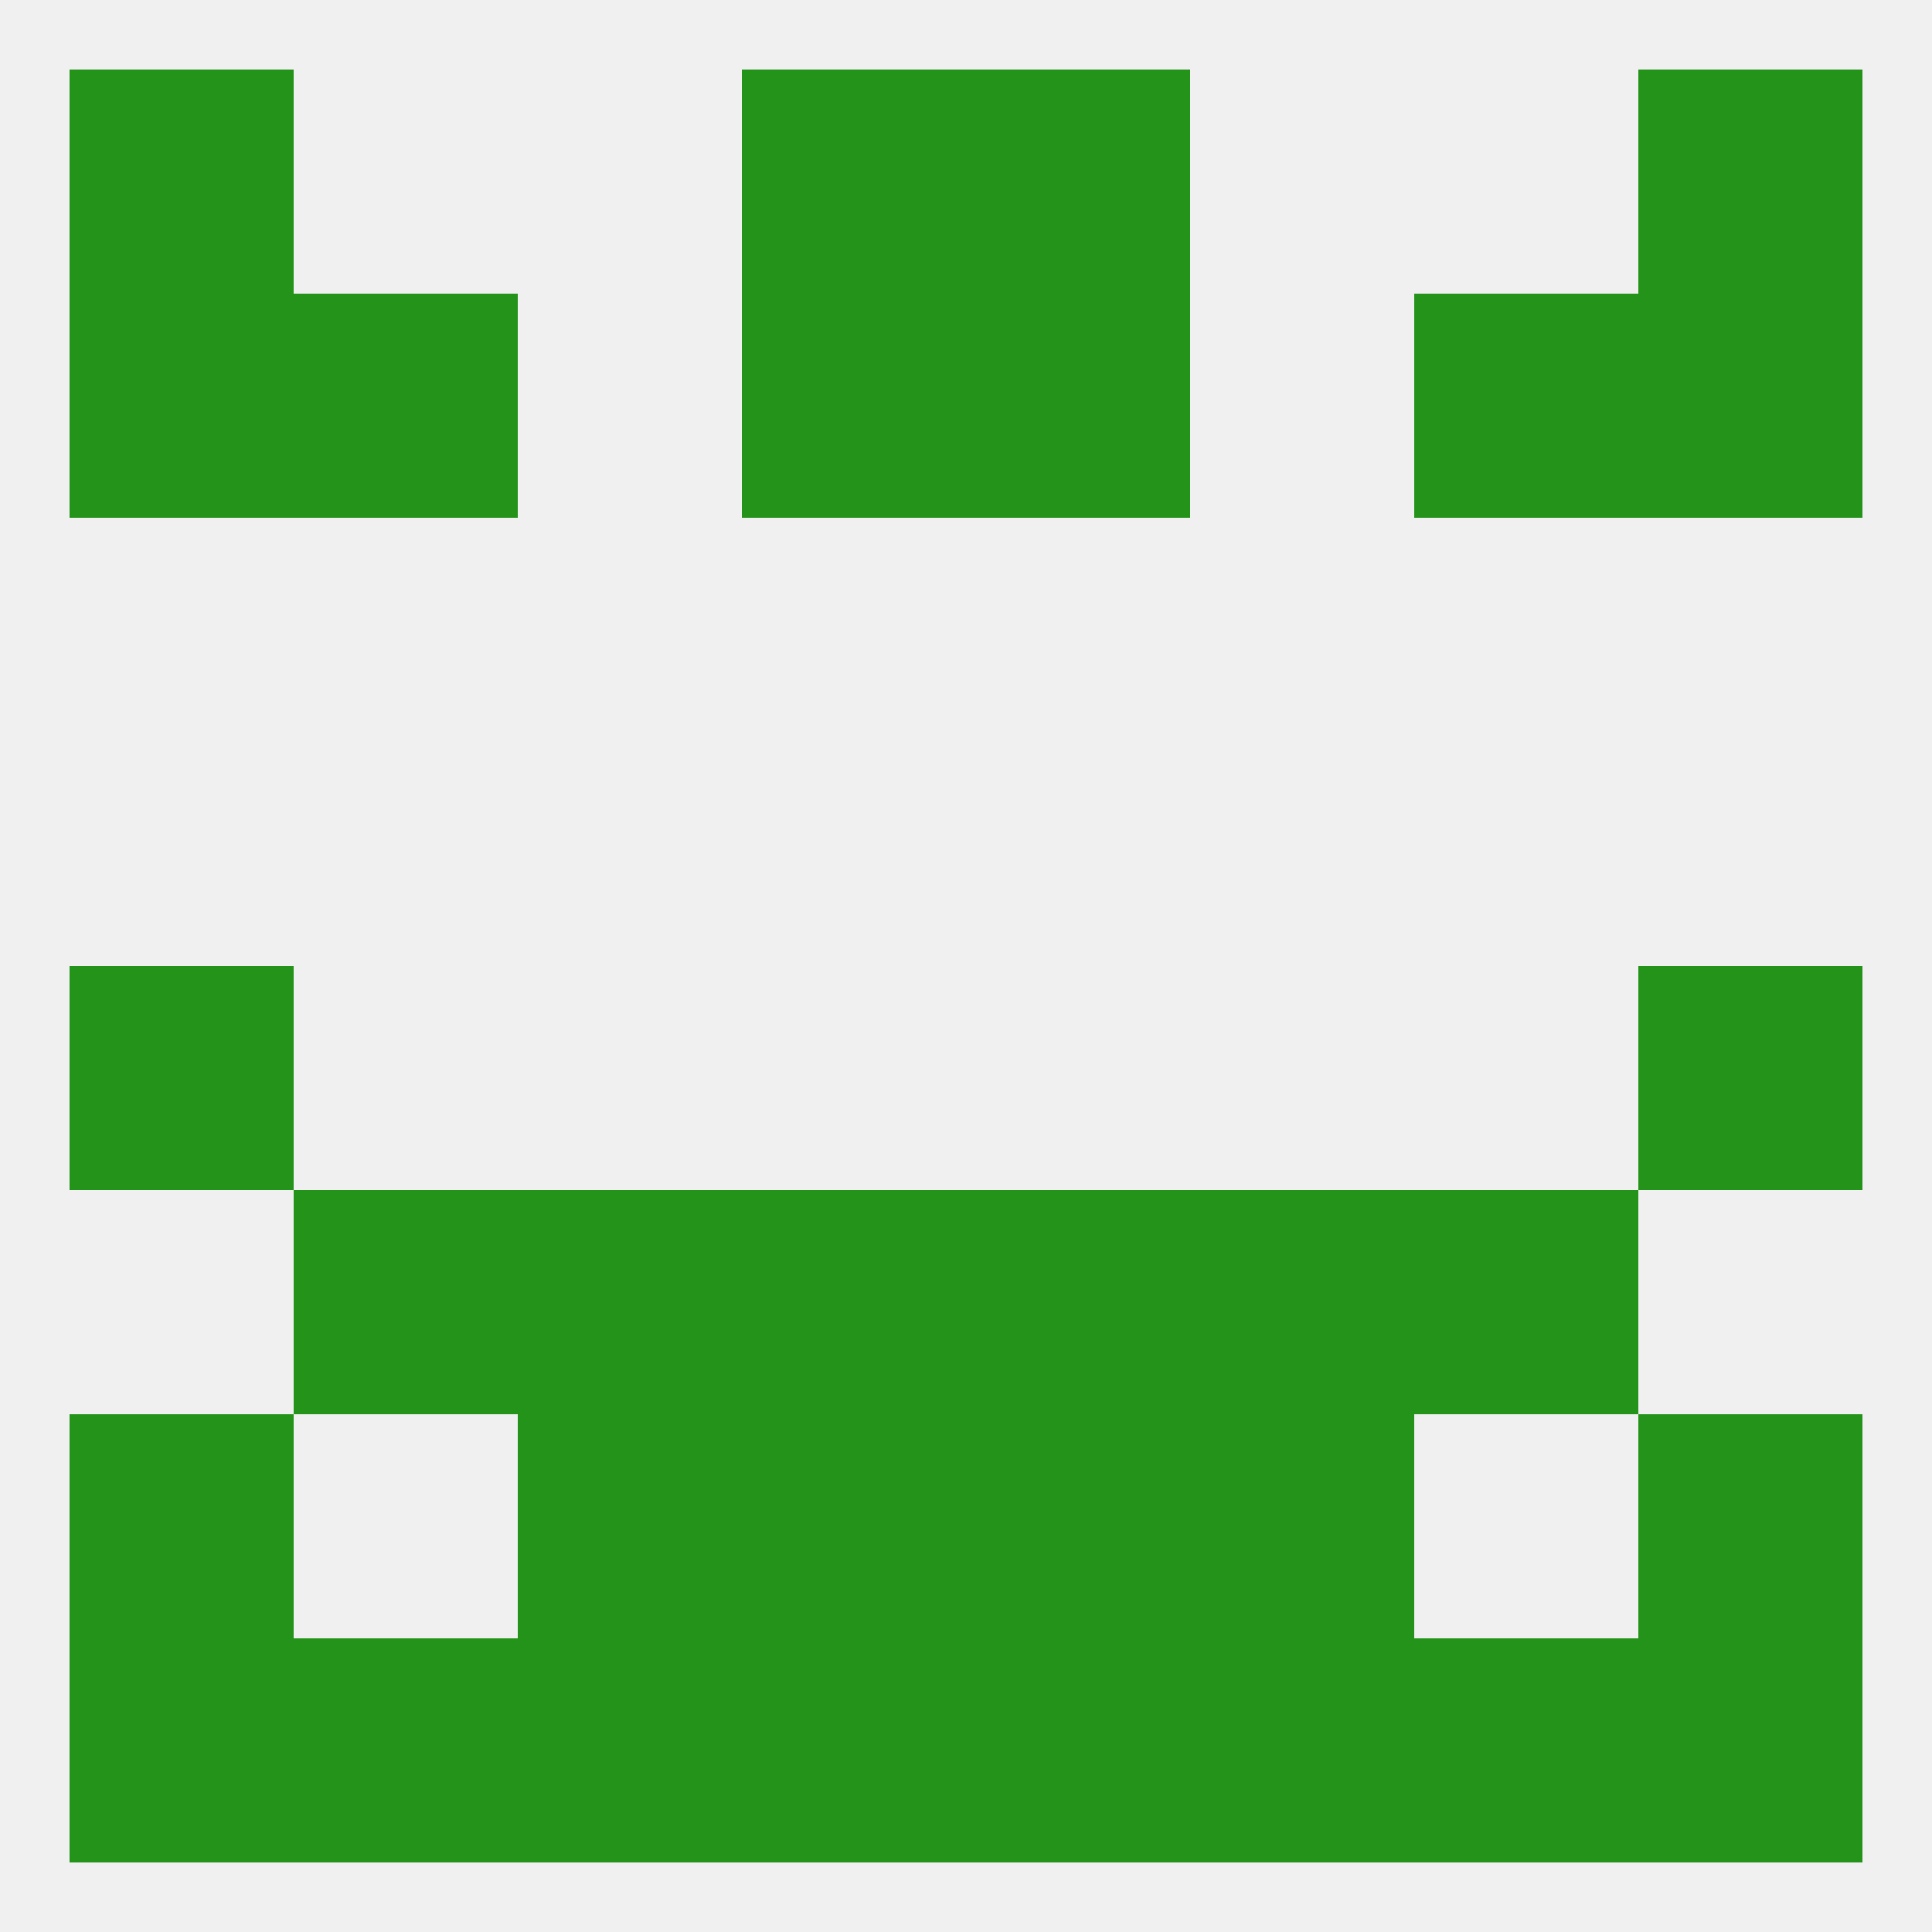
<!--   <?xml version="1.0"?> -->
<svg version="1.1" baseprofile="full" xmlns="http://www.w3.org/2000/svg" xmlns:xlink="http://www.w3.org/1999/xlink" xmlns:ev="http://www.w3.org/2001/xml-events" width="250" height="250" viewBox="0 0 250 250" >
	<rect width="100%" height="100%" fill="rgba(240,240,240,255)"/>

	<rect x="212" y="125" width="29" height="29" fill="rgba(35,148,25,255)"/>
	<rect x="9" y="125" width="29" height="29" fill="rgba(35,148,25,255)"/>
	<rect x="96" y="154" width="29" height="29" fill="rgba(35,148,25,255)"/>
	<rect x="125" y="154" width="29" height="29" fill="rgba(35,148,25,255)"/>
	<rect x="67" y="154" width="29" height="29" fill="rgba(35,148,25,255)"/>
	<rect x="154" y="154" width="29" height="29" fill="rgba(35,148,25,255)"/>
	<rect x="38" y="154" width="29" height="29" fill="rgba(35,148,25,255)"/>
	<rect x="183" y="154" width="29" height="29" fill="rgba(35,148,25,255)"/>
	<rect x="96" y="183" width="29" height="29" fill="rgba(35,148,25,255)"/>
	<rect x="125" y="183" width="29" height="29" fill="rgba(35,148,25,255)"/>
	<rect x="67" y="183" width="29" height="29" fill="rgba(35,148,25,255)"/>
	<rect x="154" y="183" width="29" height="29" fill="rgba(35,148,25,255)"/>
	<rect x="9" y="183" width="29" height="29" fill="rgba(35,148,25,255)"/>
	<rect x="212" y="183" width="29" height="29" fill="rgba(35,148,25,255)"/>
	<rect x="125" y="212" width="29" height="29" fill="rgba(35,148,25,255)"/>
	<rect x="67" y="212" width="29" height="29" fill="rgba(35,148,25,255)"/>
	<rect x="154" y="212" width="29" height="29" fill="rgba(35,148,25,255)"/>
	<rect x="38" y="212" width="29" height="29" fill="rgba(35,148,25,255)"/>
	<rect x="183" y="212" width="29" height="29" fill="rgba(35,148,25,255)"/>
	<rect x="9" y="212" width="29" height="29" fill="rgba(35,148,25,255)"/>
	<rect x="212" y="212" width="29" height="29" fill="rgba(35,148,25,255)"/>
	<rect x="96" y="212" width="29" height="29" fill="rgba(35,148,25,255)"/>
	<rect x="9" y="9" width="29" height="29" fill="rgba(35,148,25,255)"/>
	<rect x="212" y="9" width="29" height="29" fill="rgba(35,148,25,255)"/>
	<rect x="96" y="9" width="29" height="29" fill="rgba(35,148,25,255)"/>
	<rect x="125" y="9" width="29" height="29" fill="rgba(35,148,25,255)"/>
	<rect x="96" y="38" width="29" height="29" fill="rgba(35,148,25,255)"/>
	<rect x="125" y="38" width="29" height="29" fill="rgba(35,148,25,255)"/>
	<rect x="38" y="38" width="29" height="29" fill="rgba(35,148,25,255)"/>
	<rect x="183" y="38" width="29" height="29" fill="rgba(35,148,25,255)"/>
	<rect x="9" y="38" width="29" height="29" fill="rgba(35,148,25,255)"/>
	<rect x="212" y="38" width="29" height="29" fill="rgba(35,148,25,255)"/>
</svg>